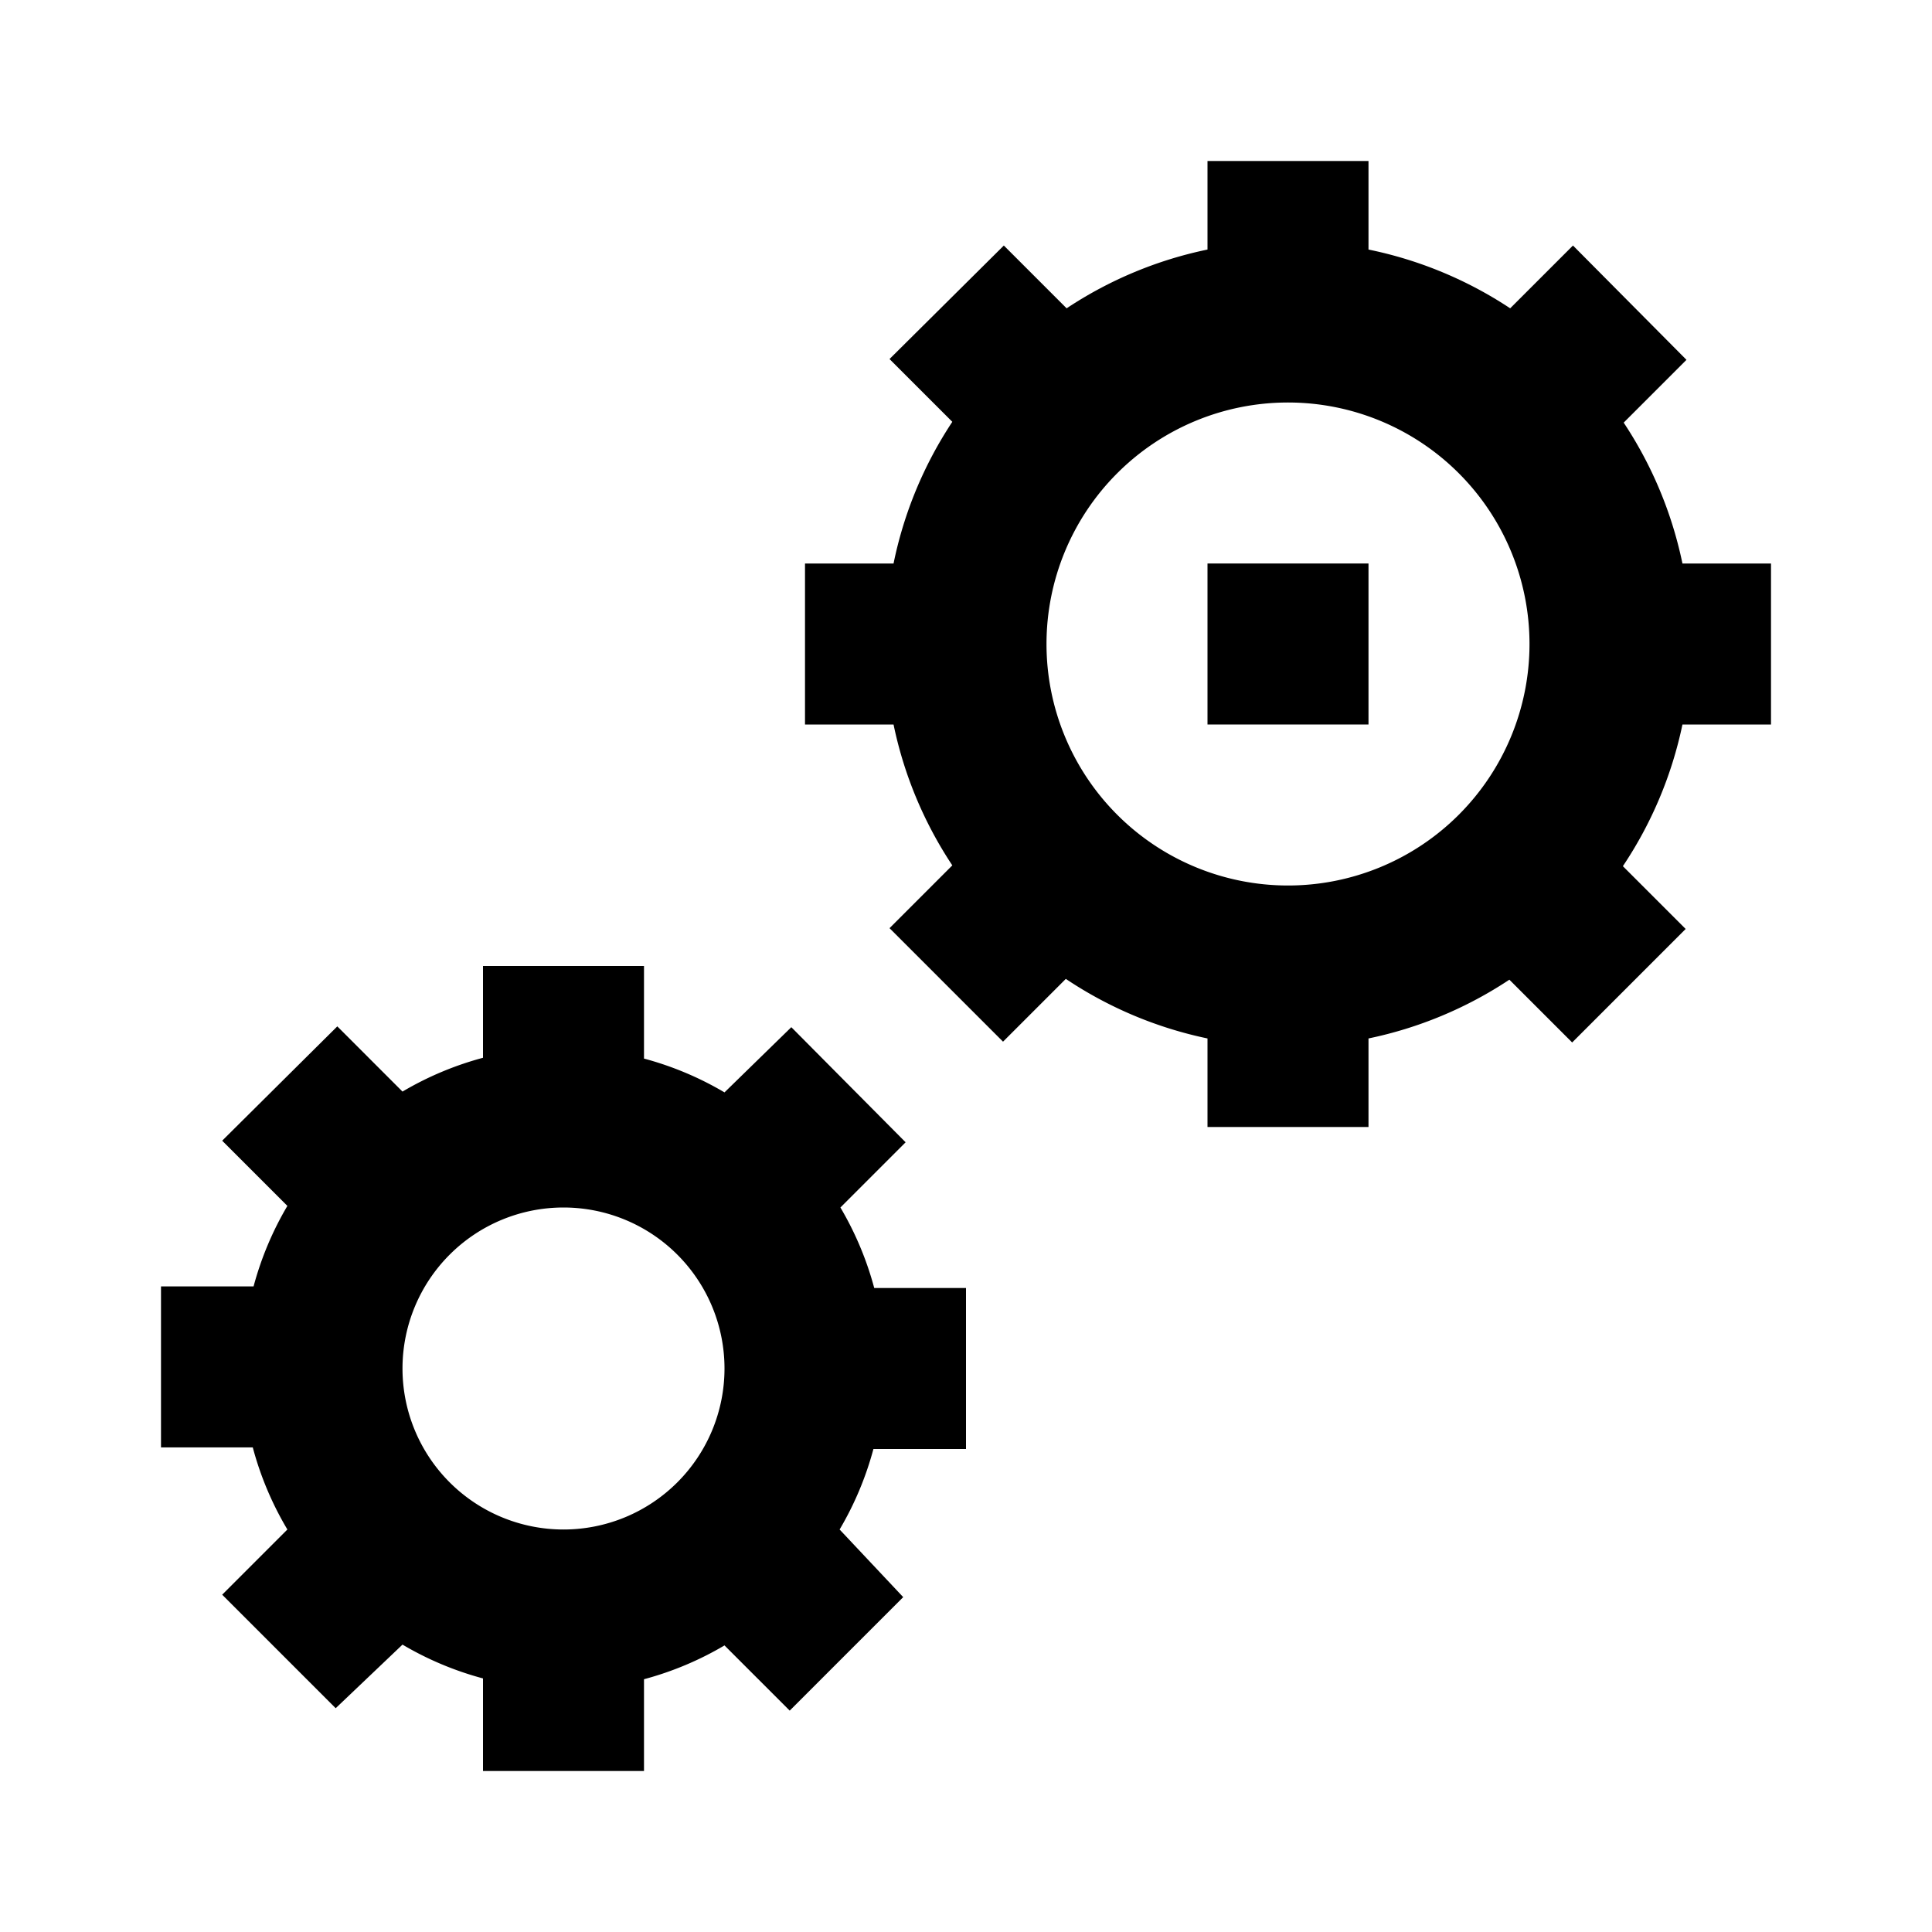 <svg height='100px' width='100px'  fill="#000000" xmlns="http://www.w3.org/2000/svg" data-name="Layer 1" viewBox="0 0 24 24" x="0px" y="0px"><title>Cog, cogwheel, gear, options, setting_1</title><path d="M3.57,19l-.81.81,1.41,1.41L5,20.43a4,4,0,0,0,1,.42V22H8V20.86a4,4,0,0,0,1-.42l.81.81,1.41-1.41L10.43,19a4,4,0,0,0,.42-1H12V16H10.86a4,4,0,0,0-.42-1l.81-.81L9.83,12.76,9,13.57a4,4,0,0,0-1-.42V12H6v1.14a4,4,0,0,0-1,.42l-.81-.81L2.76,14.17l.81.81a4,4,0,0,0-.42,1H2v2H3.14A4,4,0,0,0,3.57,19ZM7,15a2,2,0,1,1-2,2A2,2,0,0,1,7,15Z"></path><path d="M11.83,10.75l-.78.78,1.41,1.41.78-.78A5,5,0,0,0,15,12.9V14h2V12.9a5,5,0,0,0,1.75-.73l.78.78,1.41-1.41-.78-.78A5,5,0,0,0,20.9,9H22V7H20.9a5,5,0,0,0-.73-1.75l.78-.78L19.54,3.05l-.78.78A5,5,0,0,0,17,3.1V2H15V3.1a5,5,0,0,0-1.75.73l-.78-.78L11.05,4.46l.78.78A5,5,0,0,0,11.1,7H10V9h1.1A5,5,0,0,0,11.83,10.75ZM16,5a3,3,0,1,1-3,3A3,3,0,0,1,16,5Z"></path><rect x="15" y="7" width="2" height="2"></rect></svg>